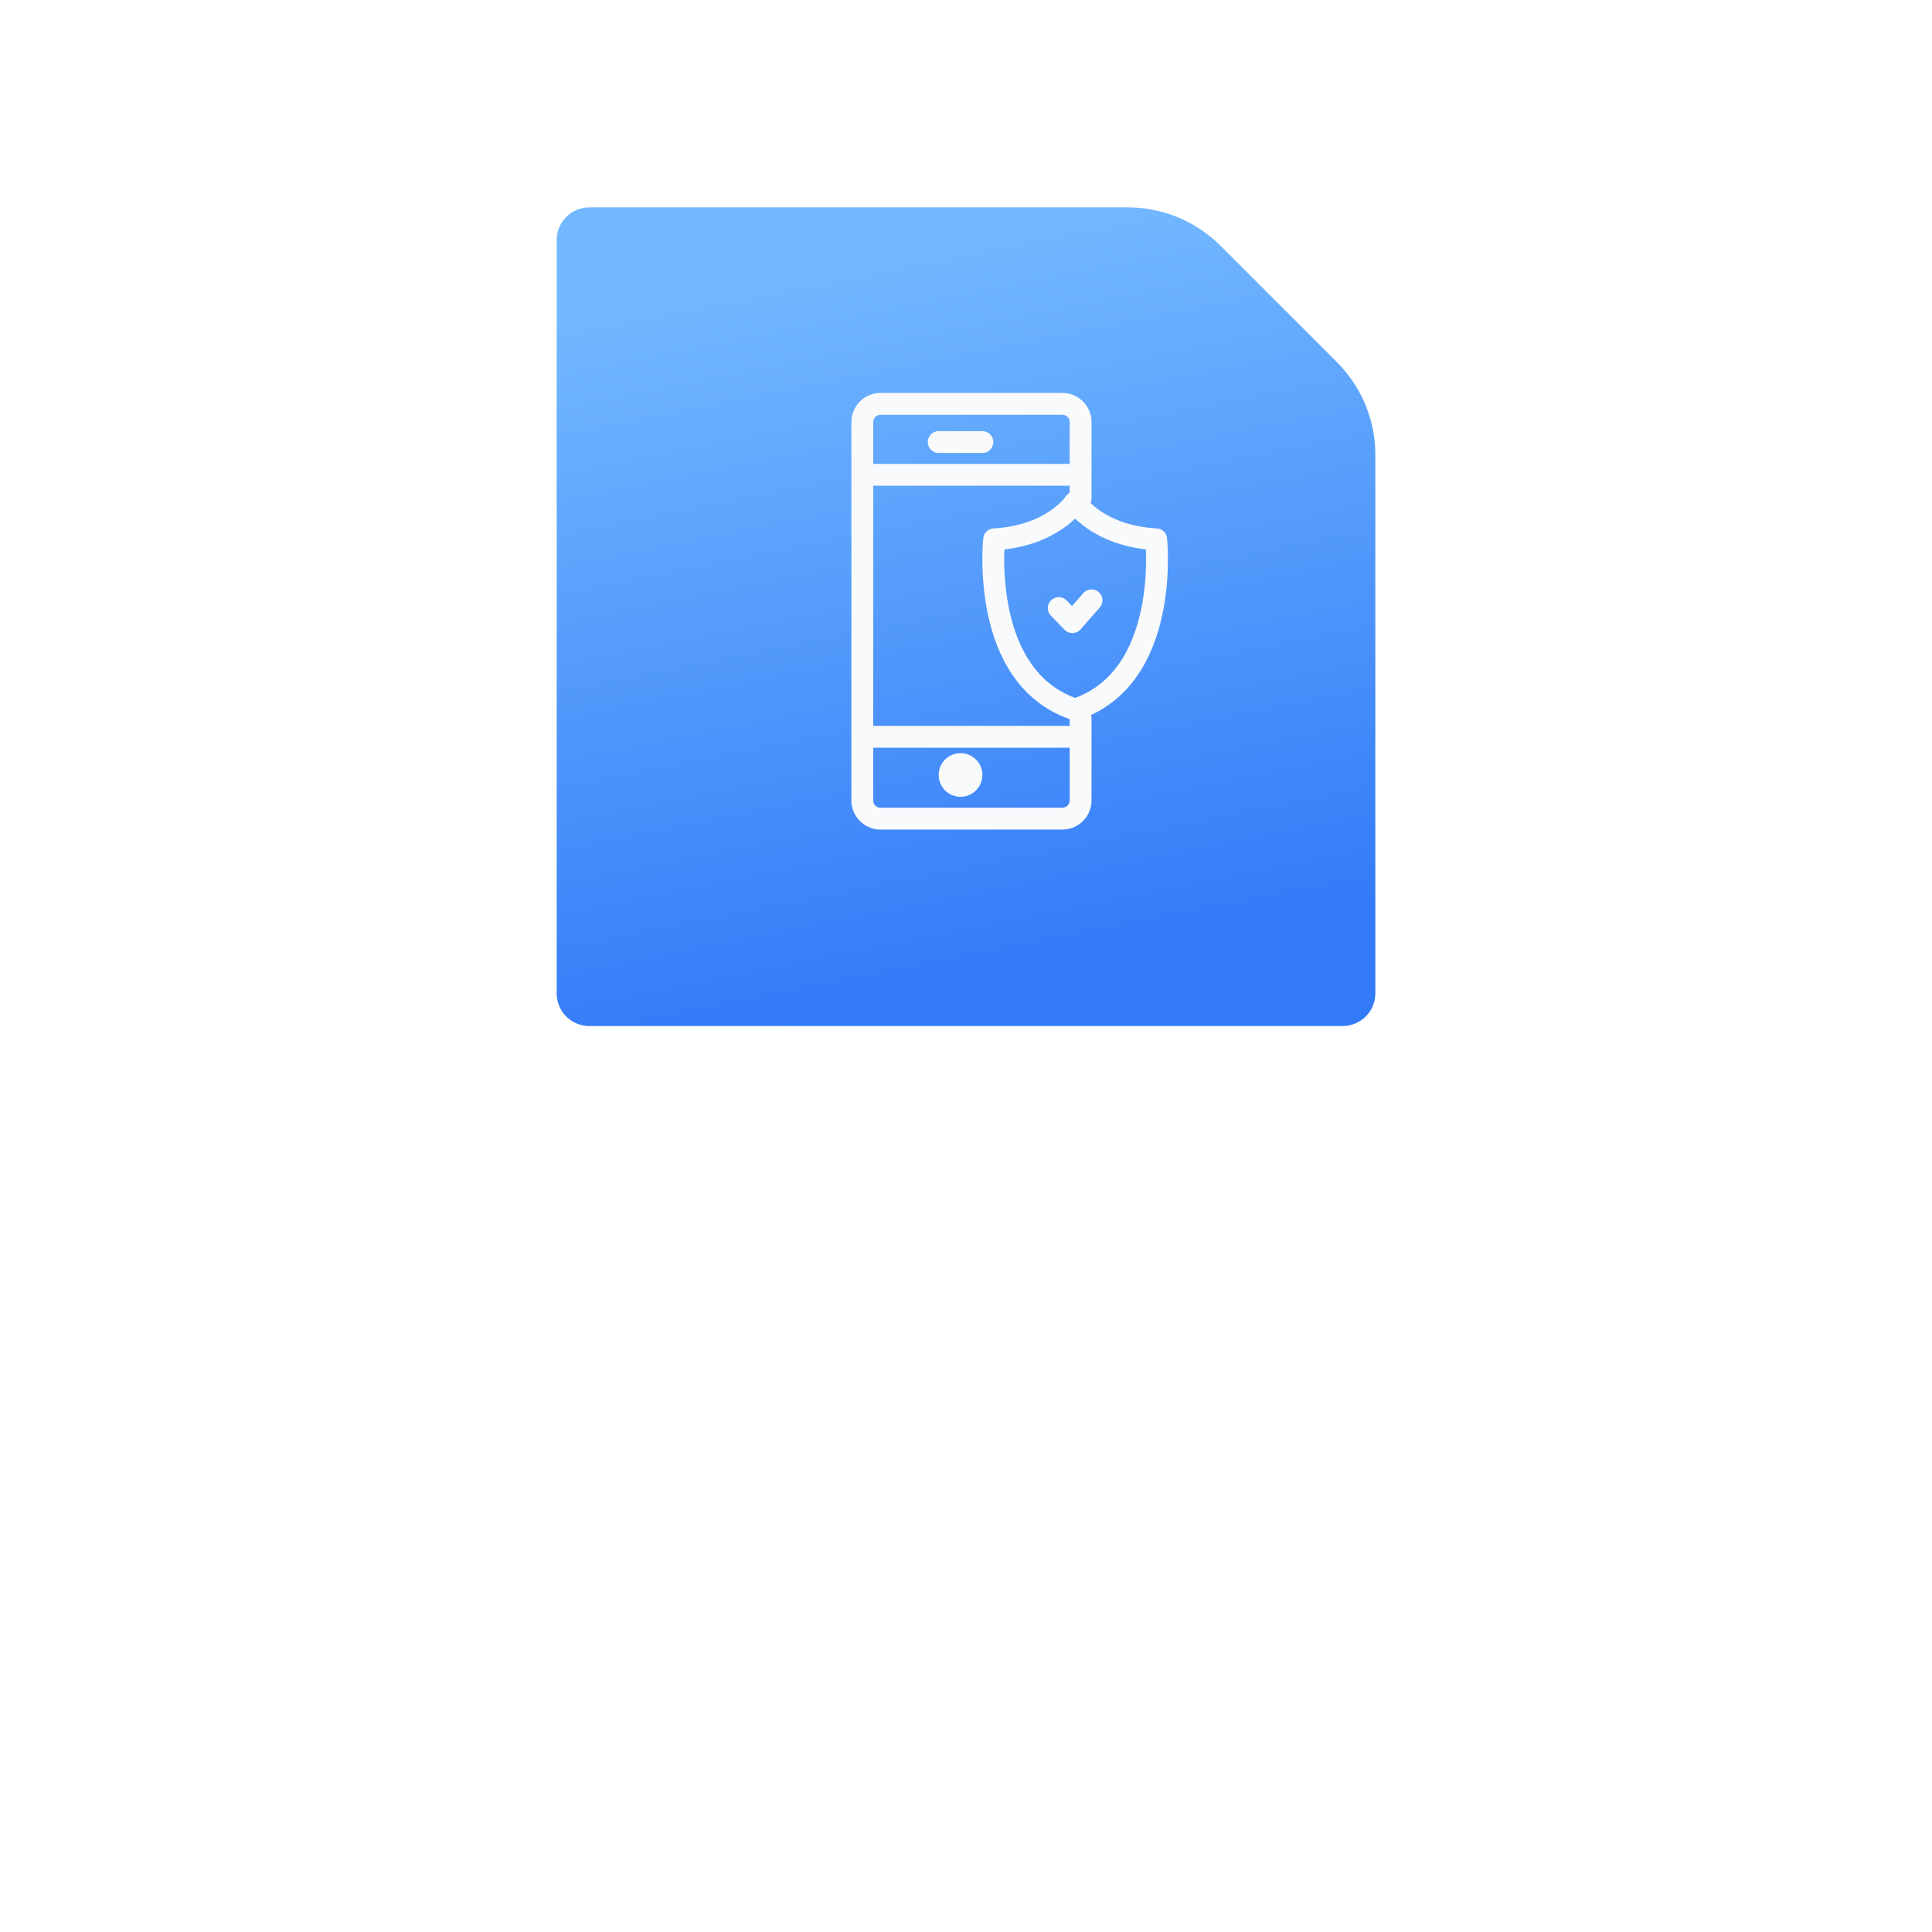 <svg xmlns="http://www.w3.org/2000/svg" xmlns:xlink="http://www.w3.org/1999/xlink" width="177" height="177" viewBox="0 0 177 177">
  <defs>
    <filter id="Path_Copy" x="0" y="0" width="177" height="177" filterUnits="userSpaceOnUse">
      <feOffset dy="32" input="SourceAlpha"/>
      <feGaussianBlur stdDeviation="17" result="blur"/>
      <feFlood flood-color="#327af8" flood-opacity="0.502"/>
      <feComposite operator="in" in2="blur"/>
      <feComposite in="SourceGraphic"/>
    </filter>
    <linearGradient id="linear-gradient" x1="0.411" y1="0.054" x2="0.589" y2="0.946" gradientUnits="objectBoundingBox">
      <stop offset="0" stop-color="#72b8ff"/>
      <stop offset="1" stop-color="#327af8"/>
    </linearGradient>
  </defs>
  <g id="Group_19" data-name="Group 19" transform="translate(-1223 -2634)">
    <g id="Group_3_Copy" data-name="Group 3 Copy" transform="translate(1274 2653)">
      <g id="Group_32" data-name="Group 32">
        <g id="Path_Copy-2" data-name="Path Copy">
          <g transform="matrix(1, 0, 0, 1, -51, -19)" filter="url(#Path_Copy)">
            <path id="Path_Copy-3" data-name="Path Copy" d="M52.33,0a12,12,0,0,1,8.485,3.515l10.67,10.67A12,12,0,0,1,75,22.67V72a3,3,0,0,1-3,3H3a3,3,0,0,1-3-3V3A3,3,0,0,1,3,0Z" transform="translate(51 19)" fill="#fff"/>
          </g>
          <path id="Path_Copy-4" data-name="Path Copy" d="M52.33,0a12,12,0,0,1,8.485,3.515l10.67,10.67A12,12,0,0,1,75,22.67V72a3,3,0,0,1-3,3H3a3,3,0,0,1-3-3V3A3,3,0,0,1,3,0Z" fill="url(#linear-gradient)" style="mix-blend-mode: multiply;isolation: isolate"/>
        </g>
      </g>
    </g>
    <g id="Group_17" data-name="Group 17" transform="translate(1301.902 2671)">
      <path id="Stroke_1" data-name="Stroke 1" d="M7.5,19c8.79-2.9,7.423-15.59,7.423-15.59C9.5,3.109,7.5,0,7.5,0S5.5,3.109.077,3.41C.077,3.41-1.291,16.1,7.5,19Z" transform="translate(12.098 9)" fill="none" stroke="#f9fafb" stroke-linecap="round" stroke-linejoin="round" stroke-miterlimit="10" stroke-width="2"/>
      <path id="Stroke_5" data-name="Stroke 5" d="M0,.709,1.244,2,3,0" transform="translate(18.098 18)" fill="none" stroke="#f9fafb" stroke-linecap="round" stroke-linejoin="round" stroke-miterlimit="10" stroke-width="2"/>
      <path id="Stroke_7" data-name="Stroke 7" d="M20,28.809v7.535A1.672,1.672,0,0,1,18.315,38H1.685A1.671,1.671,0,0,1,0,36.343V1.657A1.671,1.671,0,0,1,1.685,0h16.63A1.671,1.671,0,0,1,20,1.657V8.673" transform="translate(0.098)" fill="none" stroke="#f9fafb" stroke-linecap="round" stroke-linejoin="round" stroke-miterlimit="10" stroke-width="2"/>
      <path id="Stroke_9" data-name="Stroke 9" d="M0,.5H18" transform="translate(1.098 6)" fill="none" stroke="#f9fafb" stroke-linecap="round" stroke-linejoin="round" stroke-miterlimit="10" stroke-width="2"/>
      <path id="Stroke_11" data-name="Stroke 11" d="M0,.5H18" transform="translate(1.098 30)" fill="none" stroke="#f9fafb" stroke-linecap="round" stroke-linejoin="round" stroke-miterlimit="10" stroke-width="2"/>
      <path id="Stroke_13" data-name="Stroke 13" d="M0,.5H4" transform="translate(7.098 3)" fill="none" stroke="#f9fafb" stroke-linecap="round" stroke-linejoin="round" stroke-miterlimit="10" stroke-width="2"/>
      <path id="Stroke_15" data-name="Stroke 15" d="M2,1A1,1,0,1,1,1,0,1,1,0,0,1,2,1Z" transform="translate(8.098 33)" fill="none" stroke="#f9fafb" stroke-linecap="round" stroke-linejoin="round" stroke-miterlimit="10" stroke-width="2"/>
    </g>
  </g>
</svg>
